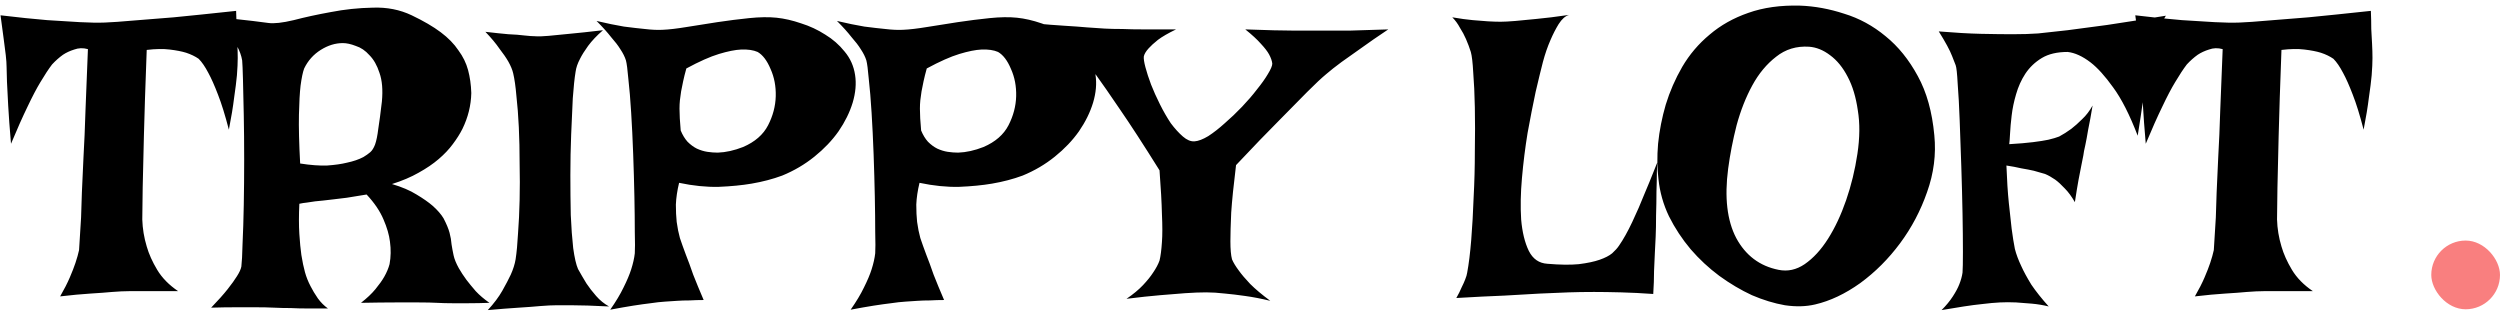 <svg width="291" height="37" viewBox="0 0 291 37" fill="none" xmlns="http://www.w3.org/2000/svg">
<path d="M0.062 1.781C2.156 2.031 3.969 2.219 5.5 2.344C7.031 2.438 8.297 2.516 9.297 2.578C10.453 2.641 11.422 2.656 12.203 2.625C13.016 2.594 14.125 2.516 15.531 2.391C16.719 2.297 18.281 2.172 20.219 2.016C22.156 1.828 24.578 1.578 27.484 1.266C27.516 1.984 27.531 2.688 27.531 3.375C27.562 4.031 27.594 4.609 27.625 5.109C27.656 5.703 27.672 6.25 27.672 6.75C27.672 7.281 27.641 7.953 27.578 8.766C27.516 9.453 27.406 10.328 27.25 11.391C27.125 12.422 26.922 13.656 26.641 15.094C26.203 13.406 25.781 12.047 25.375 11.016C24.969 9.953 24.594 9.109 24.25 8.484C23.875 7.766 23.5 7.219 23.125 6.844C22.719 6.562 22.234 6.328 21.672 6.141C21.172 5.984 20.531 5.859 19.75 5.766C19 5.672 18.109 5.688 17.078 5.812C16.922 9.938 16.812 13.281 16.75 15.844C16.688 18.406 16.641 20.406 16.609 21.844C16.578 23.562 16.562 24.797 16.562 25.547C16.594 26.609 16.766 27.656 17.078 28.688C17.328 29.562 17.734 30.469 18.297 31.406C18.859 32.344 19.672 33.172 20.734 33.891H15.016C14.484 33.891 13.828 33.922 13.047 33.984C12.391 34.047 11.547 34.109 10.516 34.172C9.516 34.234 8.344 34.344 7 34.5C7.469 33.688 7.844 32.953 8.125 32.297C8.406 31.641 8.625 31.078 8.781 30.609C8.969 30.047 9.109 29.547 9.203 29.109C9.234 28.484 9.312 27.219 9.438 25.312C9.469 24.531 9.5 23.562 9.531 22.406C9.594 21.25 9.656 19.875 9.719 18.281C9.812 16.688 9.891 14.859 9.953 12.797C10.047 10.703 10.141 8.344 10.234 5.719C9.672 5.562 9.141 5.578 8.641 5.766C8.141 5.922 7.703 6.125 7.328 6.375C6.891 6.688 6.469 7.062 6.062 7.5C5.656 8.031 5.203 8.719 4.703 9.562C4.266 10.281 3.766 11.234 3.203 12.422C2.641 13.578 2 15.016 1.281 16.734C1.125 14.922 1.016 13.438 0.953 12.281C0.891 11.094 0.844 10.172 0.812 9.516C0.781 8.734 0.766 8.156 0.766 7.781C0.766 7.438 0.734 6.984 0.672 6.422C0.609 5.953 0.531 5.344 0.438 4.594C0.344 3.812 0.219 2.875 0.062 1.781ZM24.578 1.781C25.578 1.938 26.484 2.078 27.297 2.203C28.109 2.297 28.812 2.375 29.406 2.438C30.094 2.531 30.703 2.609 31.234 2.672C31.891 2.766 32.875 2.656 34.188 2.344C35.5 2 36.938 1.688 38.5 1.406C40.094 1.094 41.719 0.922 43.375 0.891C45.031 0.828 46.547 1.125 47.922 1.781C49.297 2.438 50.422 3.094 51.297 3.75C52.172 4.406 52.859 5.109 53.359 5.859C53.891 6.578 54.266 7.344 54.484 8.156C54.703 8.969 54.828 9.859 54.859 10.828C54.828 12.266 54.484 13.656 53.828 15C53.547 15.562 53.172 16.156 52.703 16.781C52.266 17.375 51.719 17.953 51.062 18.516C50.406 19.078 49.625 19.609 48.719 20.109C47.844 20.609 46.812 21.047 45.625 21.422C46.781 21.766 47.734 22.172 48.484 22.641C49.266 23.109 49.891 23.547 50.359 23.953C50.922 24.453 51.344 24.938 51.625 25.406C51.969 26.062 52.203 26.625 52.328 27.094C52.453 27.562 52.531 28.016 52.562 28.453C52.625 28.859 52.703 29.281 52.797 29.719C52.891 30.156 53.094 30.656 53.406 31.219C53.656 31.656 53.953 32.109 54.297 32.578C54.609 32.984 54.969 33.422 55.375 33.891C55.812 34.359 56.344 34.812 56.969 35.25C56.094 35.281 55.281 35.297 54.531 35.297C53.812 35.297 53.188 35.297 52.656 35.297C52.031 35.297 51.438 35.281 50.875 35.25C50.312 35.219 49.609 35.203 48.766 35.203C48.047 35.203 47.125 35.203 46 35.203C44.906 35.203 43.578 35.219 42.016 35.25C42.703 34.719 43.266 34.188 43.703 33.656C44.141 33.125 44.484 32.641 44.734 32.203C45.016 31.703 45.219 31.219 45.344 30.75C45.5 29.906 45.516 29.031 45.391 28.125C45.297 27.344 45.047 26.484 44.641 25.547C44.234 24.578 43.578 23.609 42.672 22.641C41.766 22.797 41 22.922 40.375 23.016C39.781 23.078 39.266 23.141 38.828 23.203C38.328 23.266 37.922 23.312 37.609 23.344C37.328 23.375 37.016 23.406 36.672 23.438C36.391 23.469 36.078 23.516 35.734 23.578C35.422 23.609 35.125 23.656 34.844 23.719C34.781 25.062 34.781 26.234 34.844 27.234C34.906 28.203 34.984 29.016 35.078 29.672C35.203 30.453 35.344 31.125 35.5 31.688C35.656 32.25 35.875 32.797 36.156 33.328C36.375 33.766 36.656 34.234 37 34.734C37.344 35.203 37.734 35.594 38.172 35.906C37.359 35.906 36.578 35.906 35.828 35.906C35.109 35.906 34.453 35.891 33.859 35.859C33.172 35.859 32.516 35.844 31.891 35.812C31.266 35.781 30.562 35.766 29.781 35.766C29.125 35.766 28.344 35.766 27.438 35.766C26.562 35.766 25.609 35.781 24.578 35.812C25.391 34.969 26.031 34.25 26.5 33.656C26.969 33.062 27.328 32.562 27.578 32.156C27.859 31.719 28.031 31.344 28.094 31.031C28.156 30.531 28.203 29.641 28.234 28.359C28.297 27.047 28.344 25.547 28.375 23.859C28.406 22.172 28.422 20.406 28.422 18.562C28.422 16.719 28.406 15 28.375 13.406C28.344 11.781 28.312 10.391 28.281 9.234C28.25 8.078 28.219 7.344 28.188 7.031C28.094 6.469 27.891 5.906 27.578 5.344C27.328 4.844 26.969 4.281 26.5 3.656C26.031 3.031 25.391 2.406 24.578 1.781ZM42.297 18.281C42.609 18.094 42.875 17.906 43.094 17.719C43.312 17.531 43.5 17.234 43.656 16.828C43.812 16.391 43.938 15.781 44.031 15C44.156 14.219 44.297 13.156 44.453 11.812C44.578 10.469 44.484 9.359 44.172 8.484C43.891 7.609 43.5 6.922 43 6.422C42.531 5.891 42 5.531 41.406 5.344C40.844 5.125 40.344 5.016 39.906 5.016C39.031 5.016 38.172 5.281 37.328 5.812C36.484 6.344 35.844 7.062 35.406 7.969C35.25 8.375 35.109 9.047 34.984 9.984C34.891 10.797 34.828 11.922 34.797 13.359C34.766 14.797 34.812 16.688 34.938 19.031C36.125 19.219 37.172 19.297 38.078 19.266C38.984 19.203 39.75 19.094 40.375 18.938C41.125 18.781 41.766 18.562 42.297 18.281ZM56.5 3.703C57.562 3.828 58.453 3.922 59.172 3.984C59.922 4.016 60.531 4.062 61 4.125C61.562 4.188 62 4.219 62.312 4.219C62.656 4.25 63.172 4.234 63.859 4.172C64.453 4.109 65.25 4.031 66.25 3.938C67.281 3.844 68.594 3.703 70.188 3.516C69.469 4.141 68.891 4.75 68.453 5.344C68.047 5.906 67.734 6.406 67.516 6.844C67.234 7.375 67.062 7.875 67 8.344C66.875 9.094 66.766 10.125 66.672 11.438C66.609 12.719 66.547 14.125 66.484 15.656C66.422 17.188 66.391 18.766 66.391 20.391C66.391 22.016 66.406 23.562 66.438 25.031C66.5 26.469 66.594 27.75 66.719 28.875C66.875 30 67.062 30.812 67.281 31.312C67.594 31.875 67.922 32.438 68.266 33C68.578 33.469 68.953 33.953 69.391 34.453C69.828 34.953 70.328 35.359 70.891 35.672C69.047 35.578 67.578 35.531 66.484 35.531H64.797C64.297 35.531 63.656 35.562 62.875 35.625C62.219 35.688 61.391 35.75 60.391 35.812C59.391 35.875 58.188 35.969 56.781 36.094C57.5 35.312 58.062 34.562 58.469 33.844C58.875 33.125 59.203 32.5 59.453 31.969C59.734 31.344 59.922 30.75 60.016 30.188C60.141 29.375 60.234 28.375 60.297 27.188C60.391 25.969 60.453 24.672 60.484 23.297C60.516 21.891 60.516 20.469 60.484 19.031C60.484 17.562 60.453 16.156 60.391 14.812C60.328 13.469 60.234 12.25 60.109 11.156C60.016 10.062 59.891 9.188 59.734 8.531C59.641 8.125 59.453 7.672 59.172 7.172C58.922 6.734 58.578 6.234 58.141 5.672C57.734 5.078 57.188 4.422 56.5 3.703ZM69.438 2.438C70.625 2.719 71.688 2.938 72.625 3.094C73.594 3.219 74.406 3.312 75.062 3.375C75.844 3.469 76.531 3.5 77.125 3.469C77.875 3.438 78.812 3.328 79.938 3.141C81.062 2.953 82.25 2.766 83.5 2.578C84.75 2.391 85.984 2.234 87.203 2.109C88.422 1.984 89.484 1.969 90.391 2.062C91.297 2.156 92.25 2.375 93.25 2.719C94.25 3.031 95.188 3.469 96.062 4.031C96.938 4.562 97.688 5.219 98.312 6C98.969 6.781 99.375 7.688 99.531 8.719C99.688 9.719 99.594 10.797 99.25 11.953C98.906 13.078 98.359 14.188 97.609 15.281C96.859 16.344 95.922 17.328 94.797 18.234C93.672 19.141 92.422 19.875 91.047 20.438C89.953 20.844 88.766 21.156 87.484 21.375C86.391 21.562 85.109 21.688 83.641 21.75C82.203 21.781 80.672 21.625 79.047 21.281C78.828 22.188 78.703 23.031 78.672 23.812C78.672 24.562 78.703 25.234 78.766 25.828C78.859 26.516 78.984 27.141 79.141 27.703C79.328 28.266 79.562 28.922 79.844 29.672C80.094 30.297 80.375 31.062 80.688 31.969C81.031 32.844 81.438 33.828 81.906 34.922C81.344 34.922 80.797 34.938 80.266 34.969C79.734 34.969 79.25 34.984 78.812 35.016C78.312 35.047 77.844 35.078 77.406 35.109C76.906 35.141 76.344 35.203 75.719 35.297C75.188 35.359 74.516 35.453 73.703 35.578C72.922 35.703 72.031 35.859 71.031 36.047C71.688 35.109 72.203 34.25 72.578 33.469C72.984 32.656 73.281 31.953 73.469 31.359C73.688 30.672 73.828 30.047 73.891 29.484C73.922 29.016 73.922 28.188 73.891 27C73.891 25.812 73.875 24.438 73.844 22.875C73.812 21.312 73.766 19.672 73.703 17.953C73.641 16.234 73.562 14.625 73.469 13.125C73.375 11.594 73.266 10.281 73.141 9.188C73.047 8.094 72.953 7.375 72.859 7.031C72.734 6.625 72.516 6.188 72.203 5.719C71.953 5.312 71.594 4.844 71.125 4.312C70.688 3.75 70.125 3.125 69.438 2.438ZM79.141 11.672C79.109 11.984 79.094 12.312 79.094 12.656C79.094 13.312 79.141 14.156 79.234 15.188C79.453 15.719 79.719 16.156 80.031 16.5C80.375 16.844 80.734 17.109 81.109 17.297C81.516 17.484 81.922 17.609 82.328 17.672C82.734 17.734 83.141 17.766 83.547 17.766C84.484 17.734 85.469 17.516 86.5 17.109C87.875 16.516 88.844 15.672 89.406 14.578C89.969 13.484 90.266 12.359 90.297 11.203C90.328 10.047 90.125 8.984 89.688 8.016C89.281 7.047 88.781 6.391 88.188 6.047C87.688 5.828 87.047 5.734 86.266 5.766C85.578 5.797 84.719 5.969 83.688 6.281C82.656 6.594 81.391 7.156 79.891 7.969C79.734 8.531 79.609 9.031 79.516 9.469C79.422 9.906 79.344 10.297 79.281 10.641C79.219 11.016 79.172 11.359 79.141 11.672ZM97.422 2.438C98.609 2.719 99.672 2.938 100.609 3.094C101.578 3.219 102.391 3.312 103.047 3.375C103.828 3.469 104.516 3.5 105.109 3.469C105.859 3.438 106.797 3.328 107.922 3.141C109.047 2.953 110.234 2.766 111.484 2.578C112.734 2.391 113.969 2.234 115.188 2.109C116.406 1.984 117.469 1.969 118.375 2.062C119.281 2.156 120.234 2.375 121.234 2.719C122.234 3.031 123.172 3.469 124.047 4.031C124.922 4.562 125.672 5.219 126.297 6C126.953 6.781 127.359 7.688 127.516 8.719C127.672 9.719 127.578 10.797 127.234 11.953C126.891 13.078 126.344 14.188 125.594 15.281C124.844 16.344 123.906 17.328 122.781 18.234C121.656 19.141 120.406 19.875 119.031 20.438C117.938 20.844 116.75 21.156 115.469 21.375C114.375 21.562 113.094 21.688 111.625 21.75C110.188 21.781 108.656 21.625 107.031 21.281C106.812 22.188 106.688 23.031 106.656 23.812C106.656 24.562 106.688 25.234 106.75 25.828C106.844 26.516 106.969 27.141 107.125 27.703C107.312 28.266 107.547 28.922 107.828 29.672C108.078 30.297 108.359 31.062 108.672 31.969C109.016 32.844 109.422 33.828 109.891 34.922C109.328 34.922 108.781 34.938 108.25 34.969C107.719 34.969 107.234 34.984 106.797 35.016C106.297 35.047 105.828 35.078 105.391 35.109C104.891 35.141 104.328 35.203 103.703 35.297C103.172 35.359 102.5 35.453 101.688 35.578C100.906 35.703 100.016 35.859 99.016 36.047C99.672 35.109 100.188 34.25 100.562 33.469C100.969 32.656 101.266 31.953 101.453 31.359C101.672 30.672 101.812 30.047 101.875 29.484C101.906 29.016 101.906 28.188 101.875 27C101.875 25.812 101.859 24.438 101.828 22.875C101.797 21.312 101.75 19.672 101.688 17.953C101.625 16.234 101.547 14.625 101.453 13.125C101.359 11.594 101.25 10.281 101.125 9.188C101.031 8.094 100.938 7.375 100.844 7.031C100.719 6.625 100.5 6.188 100.188 5.719C99.938 5.312 99.578 4.844 99.109 4.312C98.672 3.75 98.109 3.125 97.422 2.438ZM107.125 11.672C107.094 11.984 107.078 12.312 107.078 12.656C107.078 13.312 107.125 14.156 107.219 15.188C107.438 15.719 107.703 16.156 108.016 16.5C108.359 16.844 108.719 17.109 109.094 17.297C109.5 17.484 109.906 17.609 110.312 17.672C110.719 17.734 111.125 17.766 111.531 17.766C112.469 17.734 113.453 17.516 114.484 17.109C115.859 16.516 116.828 15.672 117.391 14.578C117.953 13.484 118.25 12.359 118.281 11.203C118.312 10.047 118.109 8.984 117.672 8.016C117.266 7.047 116.766 6.391 116.172 6.047C115.672 5.828 115.031 5.734 114.25 5.766C113.562 5.797 112.703 5.969 111.672 6.281C110.641 6.594 109.375 7.156 107.875 7.969C107.719 8.531 107.594 9.031 107.5 9.469C107.406 9.906 107.328 10.297 107.266 10.641C107.203 11.016 107.156 11.359 107.125 11.672ZM120.391 2.719C121.734 2.844 122.922 2.938 123.953 3C124.984 3.062 125.844 3.125 126.531 3.188C127.344 3.25 128.031 3.297 128.594 3.328C129.156 3.359 129.844 3.375 130.656 3.375C131.344 3.406 132.203 3.422 133.234 3.422C134.266 3.422 135.484 3.422 136.891 3.422C135.984 3.859 135.281 4.266 134.781 4.641C134.312 5.016 133.953 5.344 133.703 5.625C133.391 5.969 133.203 6.281 133.141 6.562C133.109 6.812 133.172 7.234 133.328 7.828C133.484 8.422 133.703 9.094 133.984 9.844C134.266 10.562 134.609 11.328 135.016 12.141C135.422 12.953 135.844 13.688 136.281 14.344C136.75 14.969 137.219 15.484 137.688 15.891C138.156 16.297 138.609 16.484 139.047 16.453C139.484 16.422 140.016 16.219 140.641 15.844C141.266 15.438 141.906 14.938 142.562 14.344C143.25 13.75 143.922 13.109 144.578 12.422C145.234 11.734 145.812 11.062 146.312 10.406C146.844 9.75 147.266 9.156 147.578 8.625C147.922 8.062 148.094 7.656 148.094 7.406C148.062 7.094 147.938 6.734 147.719 6.328C147.531 5.984 147.219 5.578 146.781 5.109C146.344 4.609 145.734 4.047 144.953 3.422C147.516 3.516 149.391 3.562 150.578 3.562H152.312H154.281C155 3.562 155.953 3.562 157.141 3.562C158.328 3.531 159.812 3.484 161.594 3.422C160.375 4.234 159.312 4.969 158.406 5.625C157.531 6.25 156.781 6.781 156.156 7.219C155.438 7.75 154.844 8.219 154.375 8.625C153.844 9.062 153.109 9.75 152.172 10.688C151.359 11.5 150.281 12.594 148.938 13.969C147.594 15.312 145.906 17.062 143.875 19.219C143.594 21.5 143.406 23.344 143.312 24.75C143.25 26.156 143.219 27.266 143.219 28.078C143.219 29.016 143.281 29.719 143.406 30.188C143.562 30.562 143.828 31 144.203 31.5C144.516 31.938 144.953 32.453 145.516 33.047C146.109 33.641 146.891 34.297 147.859 35.016C146.828 34.766 145.859 34.578 144.953 34.453C144.078 34.328 143.297 34.234 142.609 34.172C141.797 34.078 141.062 34.031 140.406 34.031C139.719 34.031 138.906 34.062 137.969 34.125C137.156 34.188 136.188 34.266 135.062 34.359C133.938 34.453 132.625 34.594 131.125 34.781C131.906 34.25 132.547 33.719 133.047 33.188C133.547 32.656 133.938 32.172 134.219 31.734C134.562 31.234 134.812 30.766 134.969 30.328C135.094 29.828 135.188 29.109 135.25 28.172C135.312 27.359 135.312 26.281 135.25 24.938C135.219 23.594 135.125 21.891 134.969 19.828C133.094 16.828 131.562 14.469 130.375 12.75C129.188 11 128.266 9.672 127.609 8.766C126.828 7.734 126.266 7.047 125.922 6.703C125.609 6.453 125.188 6.141 124.656 5.766C124.219 5.422 123.656 5.016 122.969 4.547C122.25 4.047 121.391 3.438 120.391 2.719ZM169.047 2.016C169.953 2.172 170.75 2.281 171.438 2.344C172.156 2.406 172.75 2.453 173.219 2.484C173.781 2.516 174.266 2.531 174.672 2.531C175.078 2.531 175.656 2.5 176.406 2.438C177.031 2.375 177.844 2.297 178.844 2.203C179.875 2.109 181.141 1.953 182.641 1.734C182.203 1.859 181.797 2.219 181.422 2.812C181.078 3.375 180.766 3.984 180.484 4.641C180.141 5.422 179.844 6.281 179.594 7.219C179.375 8.062 179.094 9.219 178.75 10.688C178.438 12.156 178.125 13.75 177.812 15.469C177.531 17.188 177.312 18.938 177.156 20.719C177 22.469 176.969 24.078 177.062 25.547C177.188 27.016 177.484 28.234 177.953 29.203C178.422 30.141 179.141 30.641 180.109 30.703C181.578 30.828 182.797 30.844 183.766 30.75C184.766 30.625 185.578 30.453 186.203 30.234C186.828 30.016 187.312 29.766 187.656 29.484C188 29.172 188.266 28.875 188.453 28.594C188.953 27.875 189.469 26.953 190 25.828C190.531 24.703 191 23.625 191.406 22.594C191.844 21.562 192.203 20.688 192.484 19.969C192.766 19.25 192.906 18.906 192.906 18.938C192.906 19 192.891 19.359 192.859 20.016C192.859 20.641 192.844 21.406 192.812 22.312C192.812 23.188 192.797 24.109 192.766 25.078C192.766 26.047 192.75 26.875 192.719 27.562C192.688 28.125 192.656 28.75 192.625 29.438C192.594 30.031 192.562 30.734 192.531 31.547C192.531 32.359 192.5 33.25 192.438 34.219C191.125 34.125 189.875 34.062 188.688 34.031C187.5 34 186.453 33.984 185.547 33.984C184.484 33.984 183.5 34 182.594 34.031C181.625 34.062 180.5 34.109 179.219 34.172C178.125 34.234 176.766 34.312 175.141 34.406C173.516 34.469 171.641 34.562 169.516 34.688C169.766 34.25 169.969 33.844 170.125 33.469C170.312 33.094 170.453 32.781 170.547 32.531C170.672 32.219 170.75 31.953 170.781 31.734C170.969 30.734 171.125 29.469 171.25 27.938C171.375 26.375 171.469 24.719 171.531 22.969C171.625 21.219 171.672 19.438 171.672 17.625C171.703 15.781 171.703 14.078 171.672 12.516C171.641 10.953 171.578 9.594 171.484 8.438C171.422 7.281 171.328 6.484 171.203 6.047C171.047 5.547 170.859 5.047 170.641 4.547C170.453 4.109 170.219 3.672 169.938 3.234C169.688 2.766 169.391 2.359 169.047 2.016ZM209.547 0.656C211.234 0.719 212.938 1.031 214.656 1.594C216.406 2.125 218.016 3 219.484 4.219C220.953 5.406 222.203 6.953 223.234 8.859C224.266 10.734 224.906 13.031 225.156 15.75C225.375 17.969 225.094 20.172 224.312 22.359C223.562 24.516 222.516 26.5 221.172 28.312C219.828 30.125 218.281 31.672 216.531 32.953C214.781 34.203 213.031 35.031 211.281 35.438C210.219 35.688 209.047 35.719 207.766 35.531C206.516 35.312 205.234 34.922 203.922 34.359C202.641 33.766 201.375 33.016 200.125 32.109C198.906 31.203 197.797 30.172 196.797 29.016C195.797 27.828 194.953 26.547 194.266 25.172C193.609 23.797 193.203 22.359 193.047 20.859C192.891 19.609 192.875 18.234 193 16.734C193.156 15.203 193.453 13.688 193.891 12.188C194.359 10.656 195 9.188 195.812 7.781C196.656 6.344 197.719 5.094 199 4.031C200.281 2.938 201.781 2.094 203.5 1.5C205.25 0.875 207.266 0.594 209.547 0.656ZM201.156 19.641C200.719 22.984 201.031 25.672 202.094 27.703C203.188 29.734 204.828 30.969 207.016 31.406C208.078 31.625 209.094 31.406 210.062 30.75C211.062 30.062 211.969 29.078 212.781 27.797C213.594 26.516 214.297 25.016 214.891 23.297C215.484 21.578 215.922 19.781 216.203 17.906C216.484 16.031 216.5 14.344 216.25 12.844C216.031 11.312 215.641 10.016 215.078 8.953C214.516 7.859 213.828 7.016 213.016 6.422C212.234 5.828 211.422 5.5 210.578 5.438C209.109 5.344 207.828 5.734 206.734 6.609C205.641 7.453 204.719 8.562 203.969 9.938C203.219 11.312 202.609 12.859 202.141 14.578C201.703 16.297 201.375 17.984 201.156 19.641ZM225.672 3.656C227.547 3.812 229.188 3.906 230.594 3.938C232.031 3.969 233.25 3.984 234.25 3.984C235.406 3.984 236.406 3.953 237.25 3.891C238.125 3.797 239.266 3.672 240.672 3.516C241.859 3.359 243.391 3.156 245.266 2.906C247.141 2.625 249.422 2.266 252.109 1.828C251.766 2.359 251.469 2.922 251.219 3.516C251 4.078 250.812 4.594 250.656 5.062C250.5 5.625 250.359 6.172 250.234 6.703C250.141 7.297 250.031 8.031 249.906 8.906C249.781 9.656 249.625 10.609 249.438 11.766C249.281 12.891 249.078 14.234 248.828 15.797C247.891 13.359 246.938 11.484 245.969 10.172C245.031 8.859 244.156 7.891 243.344 7.266C242.406 6.547 241.516 6.141 240.672 6.047C239.453 6.047 238.453 6.281 237.672 6.75C236.891 7.219 236.25 7.828 235.75 8.578C235.281 9.297 234.922 10.094 234.672 10.969C234.422 11.812 234.25 12.641 234.156 13.453C234.062 14.234 234 14.938 233.969 15.562C233.938 16.156 233.906 16.562 233.875 16.781C234.969 16.719 235.891 16.641 236.641 16.547C237.391 16.453 237.984 16.359 238.422 16.266C238.953 16.141 239.375 16.016 239.688 15.891C240.156 15.641 240.625 15.344 241.094 15C241.5 14.688 241.922 14.312 242.359 13.875C242.828 13.438 243.234 12.906 243.578 12.281C243.391 13.406 243.219 14.344 243.062 15.094C242.938 15.844 242.828 16.438 242.734 16.875C242.609 17.406 242.531 17.812 242.5 18.094C242.438 18.375 242.359 18.766 242.266 19.266C242.172 19.703 242.062 20.266 241.938 20.953C241.812 21.641 241.672 22.5 241.516 23.531C241.141 22.875 240.75 22.344 240.344 21.938C239.938 21.5 239.562 21.156 239.219 20.906C238.812 20.625 238.422 20.406 238.047 20.25C237.641 20.125 237.203 20 236.734 19.875C236.328 19.781 235.844 19.688 235.281 19.594C234.75 19.469 234.172 19.359 233.547 19.266C233.609 20.953 233.703 22.406 233.828 23.625C233.953 24.812 234.062 25.812 234.156 26.625C234.281 27.562 234.406 28.344 234.531 28.969C234.688 29.594 234.938 30.266 235.281 30.984C235.562 31.609 235.953 32.328 236.453 33.141C236.984 33.922 237.656 34.766 238.469 35.672C237.844 35.516 237.188 35.406 236.5 35.344C235.812 35.281 235.203 35.234 234.672 35.203C234.016 35.172 233.391 35.172 232.797 35.203C232.172 35.234 231.484 35.297 230.734 35.391C230.109 35.453 229.391 35.547 228.578 35.672C227.766 35.797 226.906 35.938 226 36.094C226.531 35.562 226.969 35.031 227.312 34.5C227.656 33.969 227.906 33.5 228.062 33.094C228.25 32.625 228.375 32.172 228.438 31.734C228.469 31.359 228.484 30.547 228.484 29.297C228.484 28.016 228.469 26.531 228.438 24.844C228.406 23.125 228.359 21.312 228.297 19.406C228.234 17.5 228.172 15.719 228.109 14.062C228.047 12.375 227.969 10.938 227.875 9.75C227.812 8.562 227.734 7.844 227.641 7.594C227.516 7.281 227.375 6.922 227.219 6.516C226.969 5.859 226.453 4.906 225.672 3.656ZM248.547 1.781C250.641 2.031 252.453 2.219 253.984 2.344C255.516 2.438 256.781 2.516 257.781 2.578C258.938 2.641 259.906 2.656 260.688 2.625C261.5 2.594 262.609 2.516 264.016 2.391C265.203 2.297 266.766 2.172 268.703 2.016C270.641 1.828 273.062 1.578 275.969 1.266C276 1.984 276.016 2.688 276.016 3.375C276.047 4.031 276.078 4.609 276.109 5.109C276.141 5.703 276.156 6.25 276.156 6.75C276.156 7.281 276.125 7.953 276.062 8.766C276 9.453 275.891 10.328 275.734 11.391C275.609 12.422 275.406 13.656 275.125 15.094C274.688 13.406 274.266 12.047 273.859 11.016C273.453 9.953 273.078 9.109 272.734 8.484C272.359 7.766 271.984 7.219 271.609 6.844C271.203 6.562 270.719 6.328 270.156 6.141C269.656 5.984 269.016 5.859 268.234 5.766C267.484 5.672 266.594 5.688 265.562 5.812C265.406 9.938 265.297 13.281 265.234 15.844C265.172 18.406 265.125 20.406 265.094 21.844C265.062 23.562 265.047 24.797 265.047 25.547C265.078 26.609 265.25 27.656 265.562 28.688C265.812 29.562 266.219 30.469 266.781 31.406C267.344 32.344 268.156 33.172 269.219 33.891H263.5C262.969 33.891 262.312 33.922 261.531 33.984C260.875 34.047 260.031 34.109 259 34.172C258 34.234 256.828 34.344 255.484 34.5C255.953 33.688 256.328 32.953 256.609 32.297C256.891 31.641 257.109 31.078 257.266 30.609C257.453 30.047 257.594 29.547 257.688 29.109C257.719 28.484 257.797 27.219 257.922 25.312C257.953 24.531 257.984 23.562 258.016 22.406C258.078 21.25 258.141 19.875 258.203 18.281C258.297 16.688 258.375 14.859 258.438 12.797C258.531 10.703 258.625 8.344 258.719 5.719C258.156 5.562 257.625 5.578 257.125 5.766C256.625 5.922 256.188 6.125 255.812 6.375C255.375 6.688 254.953 7.062 254.547 7.5C254.141 8.031 253.688 8.719 253.188 9.562C252.75 10.281 252.25 11.234 251.688 12.422C251.125 13.578 250.484 15.016 249.766 16.734C249.609 14.922 249.5 13.438 249.438 12.281C249.375 11.094 249.328 10.172 249.297 9.516C249.266 8.734 249.25 8.156 249.25 7.781C249.25 7.438 249.219 6.984 249.156 6.422C249.094 5.953 249.016 5.344 248.922 4.594C248.828 3.812 248.703 2.875 248.547 1.781Z" fill="black"/>
<rect x="283" y="28" width="8" height="8" rx="4" fill="#F97F7F"/>
</svg>
